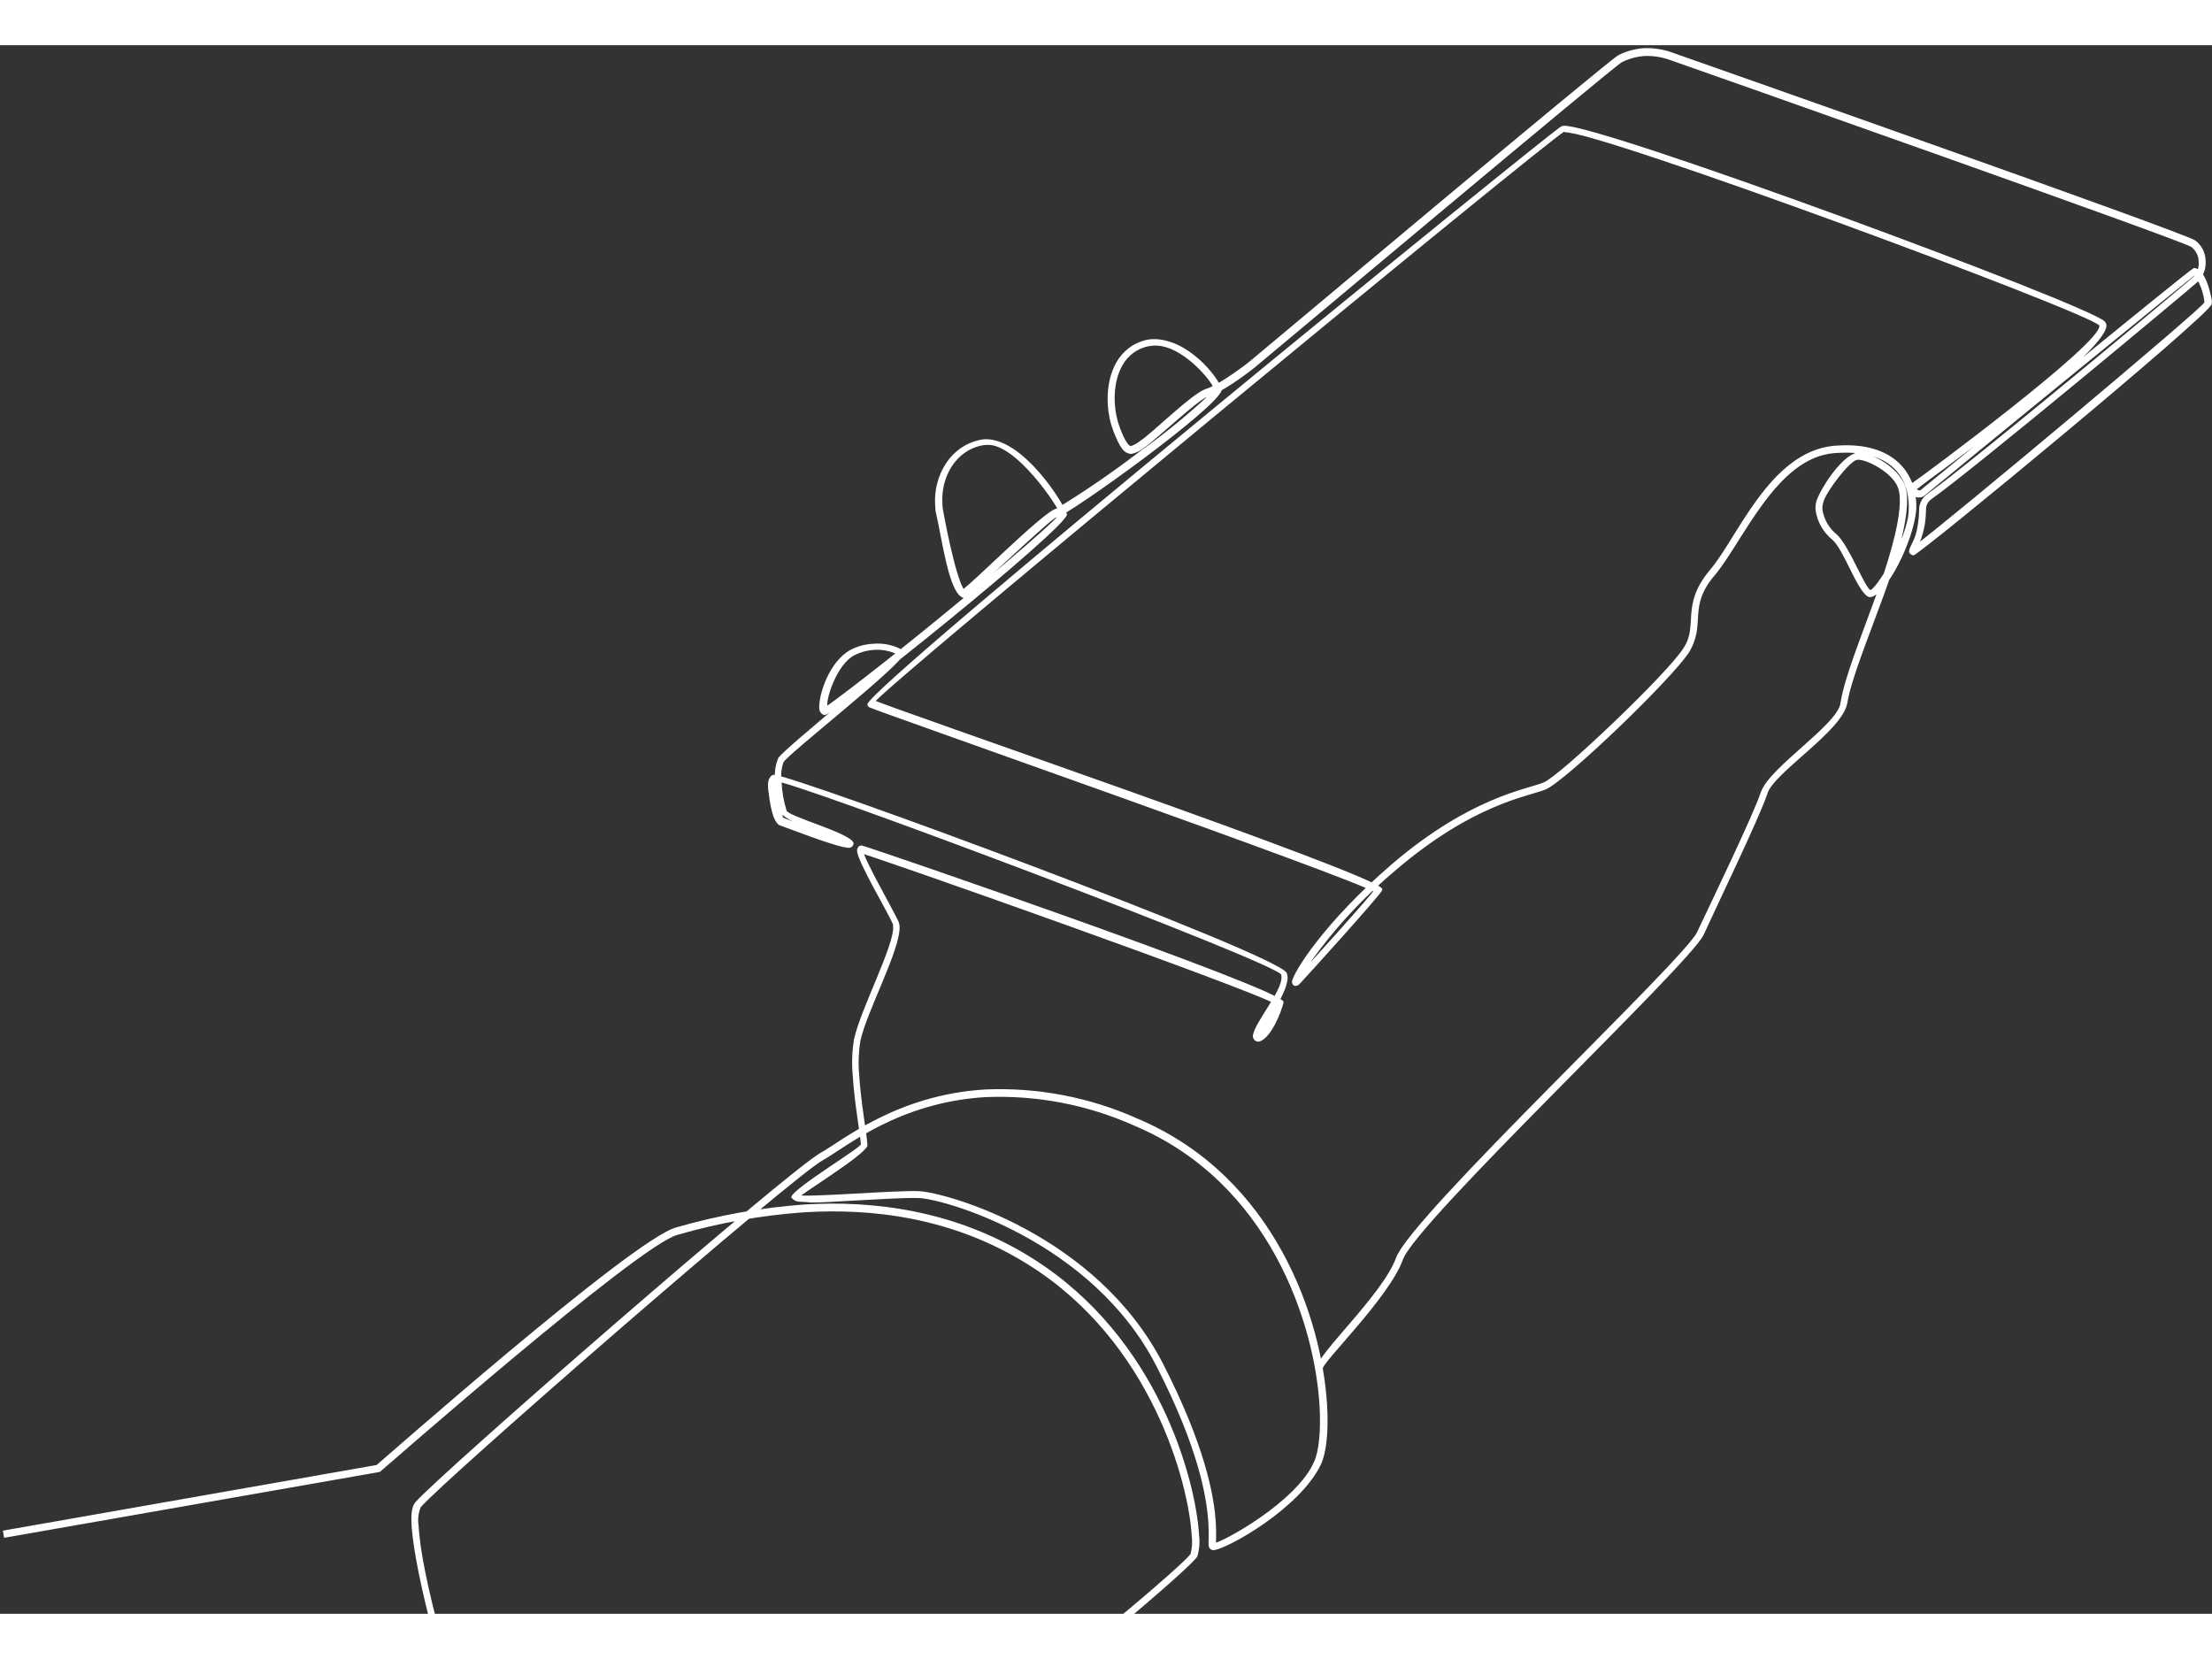 <svg width="400" height="300" viewBox="0 0 526 373" fill="none" xmlns="http://www.w3.org/2000/svg">
<rect x="0" y="0" width="526" height="373" fill="#333333" stroke="none"/>
<path d="M0.684 353.232L89.793 337.578L89.929 338.411L89.375 337.775C89.512 337.767 150.3 283.985 160.741 281.142L160.947 281.13L160.741 281.142C170.715 278.251 180.965 276.415 191.322 275.666C207.286 274.707 227.024 276.837 245.584 288.518C275.459 307.334 284.323 341.151 285.123 354.19C285.359 355.925 285.219 357.69 284.713 359.367C281.976 364.409 166.055 460.04 143.987 461.725C143.546 461.758 143.102 461.744 142.663 461.685C125.708 458.443 99.557 375.222 97.888 352.292C97.724 349.553 97.818 347.693 98.759 346.486C104.849 339.525 187.146 267.896 195.086 263.418C200.074 260.696 213.143 249.573 234.275 248.321C246.71 247.784 259.098 250.151 270.459 255.234C303.423 269.142 314.361 303.178 315.571 323.337C315.948 329.617 315.402 334.545 314.179 337.332C309.217 347.934 291.783 357.568 288.658 357.859C288.472 357.884 288.283 357.86 288.11 357.789C287.937 357.718 287.786 357.603 287.672 357.454V357.454C287.492 357.191 287.396 356.88 287.395 356.561C287.339 355.637 287.503 354.081 287.343 351.412C286.974 345.268 284.966 333.555 275.047 314.211C259.767 284.214 224.314 274.32 218.516 274.136C215.572 274.004 208.232 274.462 201.575 274.827C198.272 275.025 195.158 275.212 192.822 275.198C190.381 274.863 189.314 275.408 188.183 274.016L188.172 273.828C188.949 271.6 204.945 262.036 204.698 261.346L204.677 261.004C204.553 258.933 203.161 251.477 202.758 244.769C202.51 241.949 202.622 239.108 203.092 236.316C204.673 229.18 212.736 213.891 212.374 209.585C212.391 209.396 212.38 209.206 212.34 209.02V209.02C210.869 205.674 204.082 194.454 203.79 191.586C203.773 191.313 203.939 190.358 204.795 190.307L204.914 190.299C207.423 190.904 303.807 224.053 305.23 227.454L305.236 227.557C304.777 229.628 302.32 236.182 299.377 236.942C299.198 236.96 299.016 236.941 298.844 236.886C298.672 236.831 298.513 236.741 298.377 236.622C298.241 236.503 298.131 236.357 298.054 236.194C297.976 236.03 297.933 235.853 297.927 235.672C298.042 232.712 305.054 224.802 304.72 221.525C304.731 221.37 304.722 221.215 304.692 221.063C304.416 218.469 187.375 174.453 184.44 175.041L184.396 174.322L184.841 174.862C184.73 174.963 184.589 175.026 184.44 175.041L184.396 174.322L184.841 174.862C184.613 175.456 184.563 176.104 184.695 176.726C184.824 178.318 185.103 179.894 185.527 181.433C185.689 182.056 185.887 182.669 186.118 183.27C186.141 183.646 186.251 183.468 186.142 183.663C186.725 183.938 200.657 189.181 202.088 188.992L202.131 189.711L201.533 189.747C201.489 189.028 202.088 188.992 202.088 188.992L202.131 189.711L202.234 189.705L201.557 189.866L201.55 189.746L202.251 189.704L201.574 189.865C202.142 189.607 187.177 185.164 185.68 182.541C184.903 180.167 184.459 177.696 184.363 175.2C184.082 173.274 184.326 171.307 185.069 169.507V169.507C186.049 168.092 193.05 162.296 200.092 156.309C203.589 153.351 207.036 150.413 209.595 148.13C210.883 146.988 211.941 146.014 212.653 145.301C212.941 145.04 213.211 144.76 213.462 144.463L213.588 144.558L213.496 144.461L213.622 144.556L214.392 144.51L213.897 145.141C213.722 144.994 213.611 144.785 213.588 144.558L214.392 144.51L213.897 145.141C212.044 144.101 209.925 143.63 207.806 143.789C206.217 143.883 204.664 144.304 203.244 145.025V145.025C199.24 146.982 196.502 154.858 196.726 157.163L196.46 157.317L196.351 158.062L196.305 157.309L196.459 157.299L196.35 158.045L196.304 157.292C196.487 157.47 211.281 146.191 224.991 134.857C231.947 129.167 238.847 123.394 243.988 118.929C246.551 116.714 248.686 114.8 250.165 113.406C250.895 112.692 251.462 112.126 251.78 111.712L252.165 111.259L252.452 111.448L252.161 111.466L252.148 111.26L252.434 111.449L252.759 111.43L252.024 111.474L252.759 111.43L252.024 111.474C251.946 110.173 241.408 94.25 234.451 95.062L233.954 95.092C227.049 96.194 223.766 103.003 224.092 108.72C224.094 109.194 224.122 109.669 224.177 110.14C224.704 113.2 225.709 118.206 226.785 122.401C227.228 124.204 227.765 125.984 228.393 127.731C228.575 128.242 228.806 128.734 229.082 129.201L228.989 129.379L229.023 129.943L228.803 129.424L228.992 129.413L229.025 129.978L228.805 129.458C230.139 129.069 248.284 110.685 251.159 110.221L251.415 110.205L251.285 110.9L251.243 110.198L251.414 110.188L251.284 110.883L251.242 110.181C257.982 106.066 264.5 101.599 270.77 96.798C277.116 92.294 283.131 87.341 288.769 81.978L289.385 81.941L288.769 81.978L289.385 81.941L288.769 81.978C288.676 80.42 280.955 70.802 274.074 71.456C273.434 71.498 272.801 71.617 272.189 71.81C266.677 73.532 264.767 79.469 265.093 85.185C265.204 87.181 265.617 89.148 266.319 91.02C267.751 94.85 268.712 95.41 268.947 95.327C269.797 95.024 270.584 94.57 271.271 93.986C273.852 92.354 283.543 82.738 286.746 81.739C289.061 81.119 294.502 77.357 297.335 75.057C300.167 72.758 382.686 3.382 384.923 2.32C386.773 1.412 388.781 0.865 390.836 0.712C393.196 0.602 395.554 0.969 397.77 1.79C404.384 4.123 518.809 44.329 522.008 46.422C522.751 46.975 523.358 47.69 523.785 48.512C524.212 49.334 524.448 50.242 524.474 51.168C524.56 52.093 524.44 53.026 524.125 53.9C523.809 54.774 523.305 55.567 522.648 56.224C520.629 58.063 469.462 100.756 459.199 108.002C458.831 108.264 458.531 108.609 458.322 109.01C458.113 109.41 458.002 109.855 457.998 110.307C457.984 111.661 457.865 113.012 457.639 114.347C457.269 116.367 456.58 118.316 455.599 120.12L454.949 120.159L454.907 119.457C454.907 119.457 455.558 119.727 455.565 120.122L454.915 120.161L454.872 119.459L454.924 120.315L454.872 119.459C454.88 119.579 454.867 119.374 455.342 118.984C463.465 112.984 524.436 61.973 524.18 61.147C524.193 60.987 524.183 60.826 524.151 60.668C523.965 59.256 523.552 57.883 522.929 56.602C522.673 56.024 522.369 55.468 522.022 54.939L522 54.58L521.961 53.93L522.186 54.534L521.998 54.546L521.959 53.895L522.184 54.5C521.893 54.518 465.323 100.747 457.65 107.081C457.307 107.362 456.884 107.526 456.441 107.549C456.167 107.566 455.893 107.528 455.634 107.438C455.375 107.347 455.136 107.205 454.933 107.021C454.692 106.867 454.487 106.664 454.33 106.424C454.174 106.185 454.07 105.915 454.025 105.633C454.035 105.272 454.136 104.92 454.319 104.609C454.501 104.298 454.759 104.038 455.069 103.853C456.608 102.885 499.978 70.758 499.202 66.7L499.322 66.693L499.237 66.698L499.356 66.691L499.271 66.696C496.533 63.425 379.204 20.044 372.049 20.714L372.043 20.612L372.037 20.509C368.578 22.108 207.443 154.905 207.972 156.282L207.151 156.331L207.502 155.606C207.632 155.669 207.743 155.764 207.826 155.883C207.908 156.001 207.958 156.138 207.972 156.282L207.151 156.331L207.502 155.606C209.873 157.061 327.365 197.152 328.689 200.61C328.713 200.78 328.674 200.953 328.581 201.097V201.097C327.52 202.879 311.658 220.404 309.158 223.096C308.864 223.337 308.876 223.543 308.181 223.687C307.485 223.832 307.229 222.989 307.2 222.802C307.365 220.679 314.831 208.604 331.177 194.57C349.704 178.808 362.937 176.983 366.994 175.348C370.741 173.973 396.664 149.265 400.279 143.415C403.975 138.041 399.534 133.292 406.533 124.886C413.196 117.152 420.764 96.775 436.059 95.256L437.171 95.189C449.935 94.423 455.211 101.354 455.657 108.506C455.703 109.204 455.704 109.903 455.663 110.601C454.888 118.29 448.63 130.465 444.882 131.24C444.582 131.263 444.284 131.19 444.028 131.033C441.412 129.215 438.42 120 435.735 117.603C433.549 115.838 432.115 113.309 431.721 110.527C431.669 109.75 431.762 108.97 431.995 108.227C433.175 104.996 438.112 97.417 441.736 96.856C444.861 96.857 451.201 100.066 453.012 104.766C453.276 105.58 453.431 106.426 453.472 107.281C453.787 112.534 451.47 121.14 448.004 130.623C443.949 141.738 440.186 150.843 439.258 156.549C437.941 163.223 421.669 173.062 420.251 178.042C418.376 183.702 408.233 204.68 405.093 211.584C401.594 218.801 336.886 279.653 333.589 288.799C330.291 297.945 314.005 313.556 314.544 314.811L314.065 314.84L314.156 314.354C314.156 314.354 314.552 314.656 314.544 314.811L314.065 314.84L314.156 314.354L313.848 316.09C313.577 316.044 313.33 315.908 313.146 315.704C312.963 315.5 312.853 315.239 312.836 314.965C313.045 311.295 328.817 297.123 332.011 288.258C335.868 278.134 400.581 217.385 403.558 210.903C406.788 204.062 416.973 182.944 418.729 177.584C420.908 171.545 437.116 161.487 437.667 156.37C438.623 150.267 442.39 141.213 446.392 130.084C449.815 120.742 452.045 112.124 451.747 107.436C451.718 106.737 451.595 106.046 451.383 105.379C450.235 101.704 443.803 98.398 441.771 98.589C440.211 98.339 434.126 106.244 433.555 108.751C433.388 109.311 433.324 109.897 433.367 110.48C433.743 112.821 434.985 114.935 436.848 116.402C439.911 119.378 443.351 128.91 444.873 129.66L444.731 129.875L444.716 129.618L444.87 129.609L444.728 129.823L444.713 129.567C445.953 129.63 453.763 117.276 453.873 110.537C453.904 109.908 453.901 109.277 453.863 108.648C453.395 102.287 449.309 96.298 437.19 96.94L436.129 97.004C422.459 98.117 414.655 117.717 407.77 126.031C401.238 133.636 405.782 137.537 401.641 144.364C397.445 150.833 372.344 174.941 367.539 176.981C363.043 178.763 350.569 180.353 332.185 195.918C316.113 209.368 308.677 222.524 308.811 222.739L308.024 222.787L307.977 222.016C308.474 221.987 308.805 222.654 308.811 222.739L308.024 222.787L308.002 222.427L307.821 222.266L307.992 222.256L308.002 222.427L307.821 222.266C310.21 219.736 326.375 201.814 327.006 200.608L327.716 200.995L326.895 201.044C326.889 200.891 326.928 200.74 327.006 200.608L327.716 200.995L327.22 201.025L326.971 201.452C326.966 201.366 326.966 201.366 326.946 201.041L327.272 201.022L327.022 201.449C320.224 197.477 209.089 158.585 206.773 157.47C206.626 157.403 206.501 157.297 206.411 157.163C206.321 157.028 206.27 156.872 206.264 156.711C206.826 152.349 366.877 22.09 371.194 19.34C371.412 19.221 371.656 19.159 371.905 19.16C380.731 18.871 496.126 61.509 500.462 65.662C500.733 65.935 500.89 66.3 500.901 66.684C500.713 73.565 457.81 103.74 456.219 105.278C455.807 105.56 455.91 105.554 455.807 105.56C455.704 105.567 455.807 105.56 456.129 105.782L456.409 105.868L456.632 105.854C464.571 99.384 520.327 53.598 521.648 53.004L521.973 52.984C524.364 53.631 525.447 57.928 525.974 60.713C526.001 61.013 525.985 61.314 525.925 61.609C524.658 64.811 457.172 120.575 455.036 121.321C454.779 121.337 453.966 120.956 453.949 120.373C454.104 118.956 455.513 117.824 456.018 114.221C456.228 112.977 456.342 111.718 456.358 110.456C456.359 109.732 456.533 109.018 456.864 108.374C457.196 107.73 457.676 107.174 458.265 106.753C468.348 99.655 519.678 56.797 521.568 55.104C522.031 54.617 522.383 54.036 522.6 53.401C522.816 52.765 522.893 52.09 522.824 51.422C522.812 50.753 522.65 50.096 522.349 49.499C522.049 48.901 521.618 48.379 521.088 47.971C518.778 46.392 403.659 5.781 397.276 3.571C395.268 2.815 393.126 2.476 390.983 2.575C389.13 2.713 387.322 3.212 385.662 4.045C384.285 4.574 301.288 74.27 298.455 76.553C295.621 78.836 290.237 82.68 287.249 83.546C285.165 84.014 274.982 93.728 272.259 95.575C271.346 96.355 270.261 96.909 269.094 97.19C267.185 97.15 266.247 95.541 264.769 91.8C263.998 89.761 263.544 87.616 263.426 85.44C263.062 79.382 265.102 72.458 271.705 70.327C272.453 70.085 273.23 69.94 274.015 69.897C282.43 69.632 289.828 79.012 290.512 81.839L290.52 81.958C289.823 86.088 254.511 111.428 251.4 112.233L251.092 112.251L251.209 111.626L251.247 112.259L251.093 112.268L251.21 111.643L251.248 112.276C250.34 112.039 231.357 130.49 229.437 131.396L229.077 131.417C225.585 130.442 223.996 117.141 222.463 110.758C222.431 110.228 222.399 109.697 222.366 109.15C221.984 102.784 225.659 95.075 233.667 93.736C233.888 93.705 234.111 93.692 234.334 93.695C243.374 93.531 253.028 109.044 253.71 111.527L253.716 111.63C252.96 115.334 199.427 158.392 196.2 159.273L195.978 159.286C195.616 159.166 195.304 158.929 195.093 158.612C194.881 158.295 194.781 157.916 194.808 157.536C194.701 154.331 197.235 146.484 202.259 143.778C203.883 142.933 205.668 142.445 207.496 142.348C209.997 142.089 212.516 142.623 214.697 143.873V143.873C214.801 143.951 214.886 144.052 214.947 144.167C215.007 144.282 215.041 144.409 215.046 144.539C214.612 147.313 187.494 168.417 186.297 170.516C185.789 172.015 185.637 173.612 185.856 175.179C185.95 177.487 186.347 179.773 187.037 181.978V181.978C187.239 183.34 201.808 187.188 202.95 189.61L202.961 189.798C202.956 190.077 202.843 190.342 202.647 190.539C202.451 190.737 202.186 190.851 201.908 190.858C199.25 190.914 186.145 185.707 185.217 185.419C183.653 184.242 183.095 180.394 182.667 176.985C182.589 175.684 182.524 174.589 183.432 173.71C183.598 173.573 183.805 173.494 184.02 173.486C188.905 173.622 303.333 215.872 305.969 220.591C306.088 220.907 306.16 221.238 306.182 221.575C306.297 226.067 299.027 234.542 299.39 235.722L299.014 235.745L299.238 235.474L299.39 235.722L299.014 235.745L299.238 235.474L299.046 235.708L299.026 235.383L299.238 235.474L299.046 235.708L299.026 235.383C300.84 233.021 302.275 230.391 303.28 227.588L304.126 227.658L303.281 227.605L304.074 227.644L303.355 227.687L303.35 227.601L304.142 227.64L303.731 227.664L303.466 228.109C303.466 228.109 303.466 228.109 303.338 227.688L303.731 227.664L303.466 228.109C298.109 224.687 205.673 192.074 204.665 192.152L204.632 191.604L204.665 192.152L204.632 191.604L205.265 191.566C205.245 191.713 205.173 191.848 205.063 191.946C204.952 192.044 204.81 192.099 204.662 192.101L204.632 191.604L205.265 191.566C205.259 193.181 212.141 205.134 213.659 208.392C213.813 208.763 213.901 209.159 213.918 209.561C214.146 215.078 206.023 229.94 204.595 236.759C204.164 239.398 204.066 242.081 204.302 244.745C204.699 251.351 206.079 258.619 206.221 260.98C206.262 261.223 206.277 261.47 206.265 261.716V261.716C205.449 264.135 189.358 273.843 189.84 274.157L189.077 274.031L189.847 273.985L189.858 274.156L189.094 274.03L189.334 274.016L189.52 273.404C189.52 273.404 189.692 273.394 189.864 273.984L189.334 274.016L189.52 273.404C191.64 274.101 212.787 272.247 218.572 272.501C225.067 272.85 260.674 282.734 276.532 313.487C286.547 332.997 288.725 344.974 289.11 351.374C289.276 354.147 289.125 355.925 289.161 356.523L289.059 356.53L288.956 356.536L288.512 356.872L288.475 356.256C288.475 356.256 288.607 356.162 288.956 356.536L288.512 356.872L288.475 356.256C290.197 356.324 308.488 346.364 312.529 336.744C313.56 334.466 314.147 329.657 313.781 323.547C312.595 303.799 301.798 270.407 269.701 256.912C258.586 251.938 246.465 249.62 234.299 250.14C213.647 251.38 201.102 262.095 195.835 265.039C188.564 268.91 105.665 341.108 100.032 347.663C99.455 349.117 99.294 350.702 99.568 352.242C100.603 374.335 128.511 458.498 142.89 460.039C143.21 460.08 143.532 460.089 143.853 460.067C163.962 459.221 281.701 362.399 283.143 358.671C283.483 357.267 283.564 355.813 283.383 354.38C282.63 341.836 273.854 308.358 244.645 290.051C226.442 278.589 207.089 276.574 191.364 277.518C181.139 278.226 171.018 280.019 161.171 282.869L160.744 282.894L161.171 282.869C152 285.137 90.589 339.11 90.503 339.116L90.323 339.264L0.975 354.932L0.684 353.232V353.232Z" fill="white"/>
</svg>
